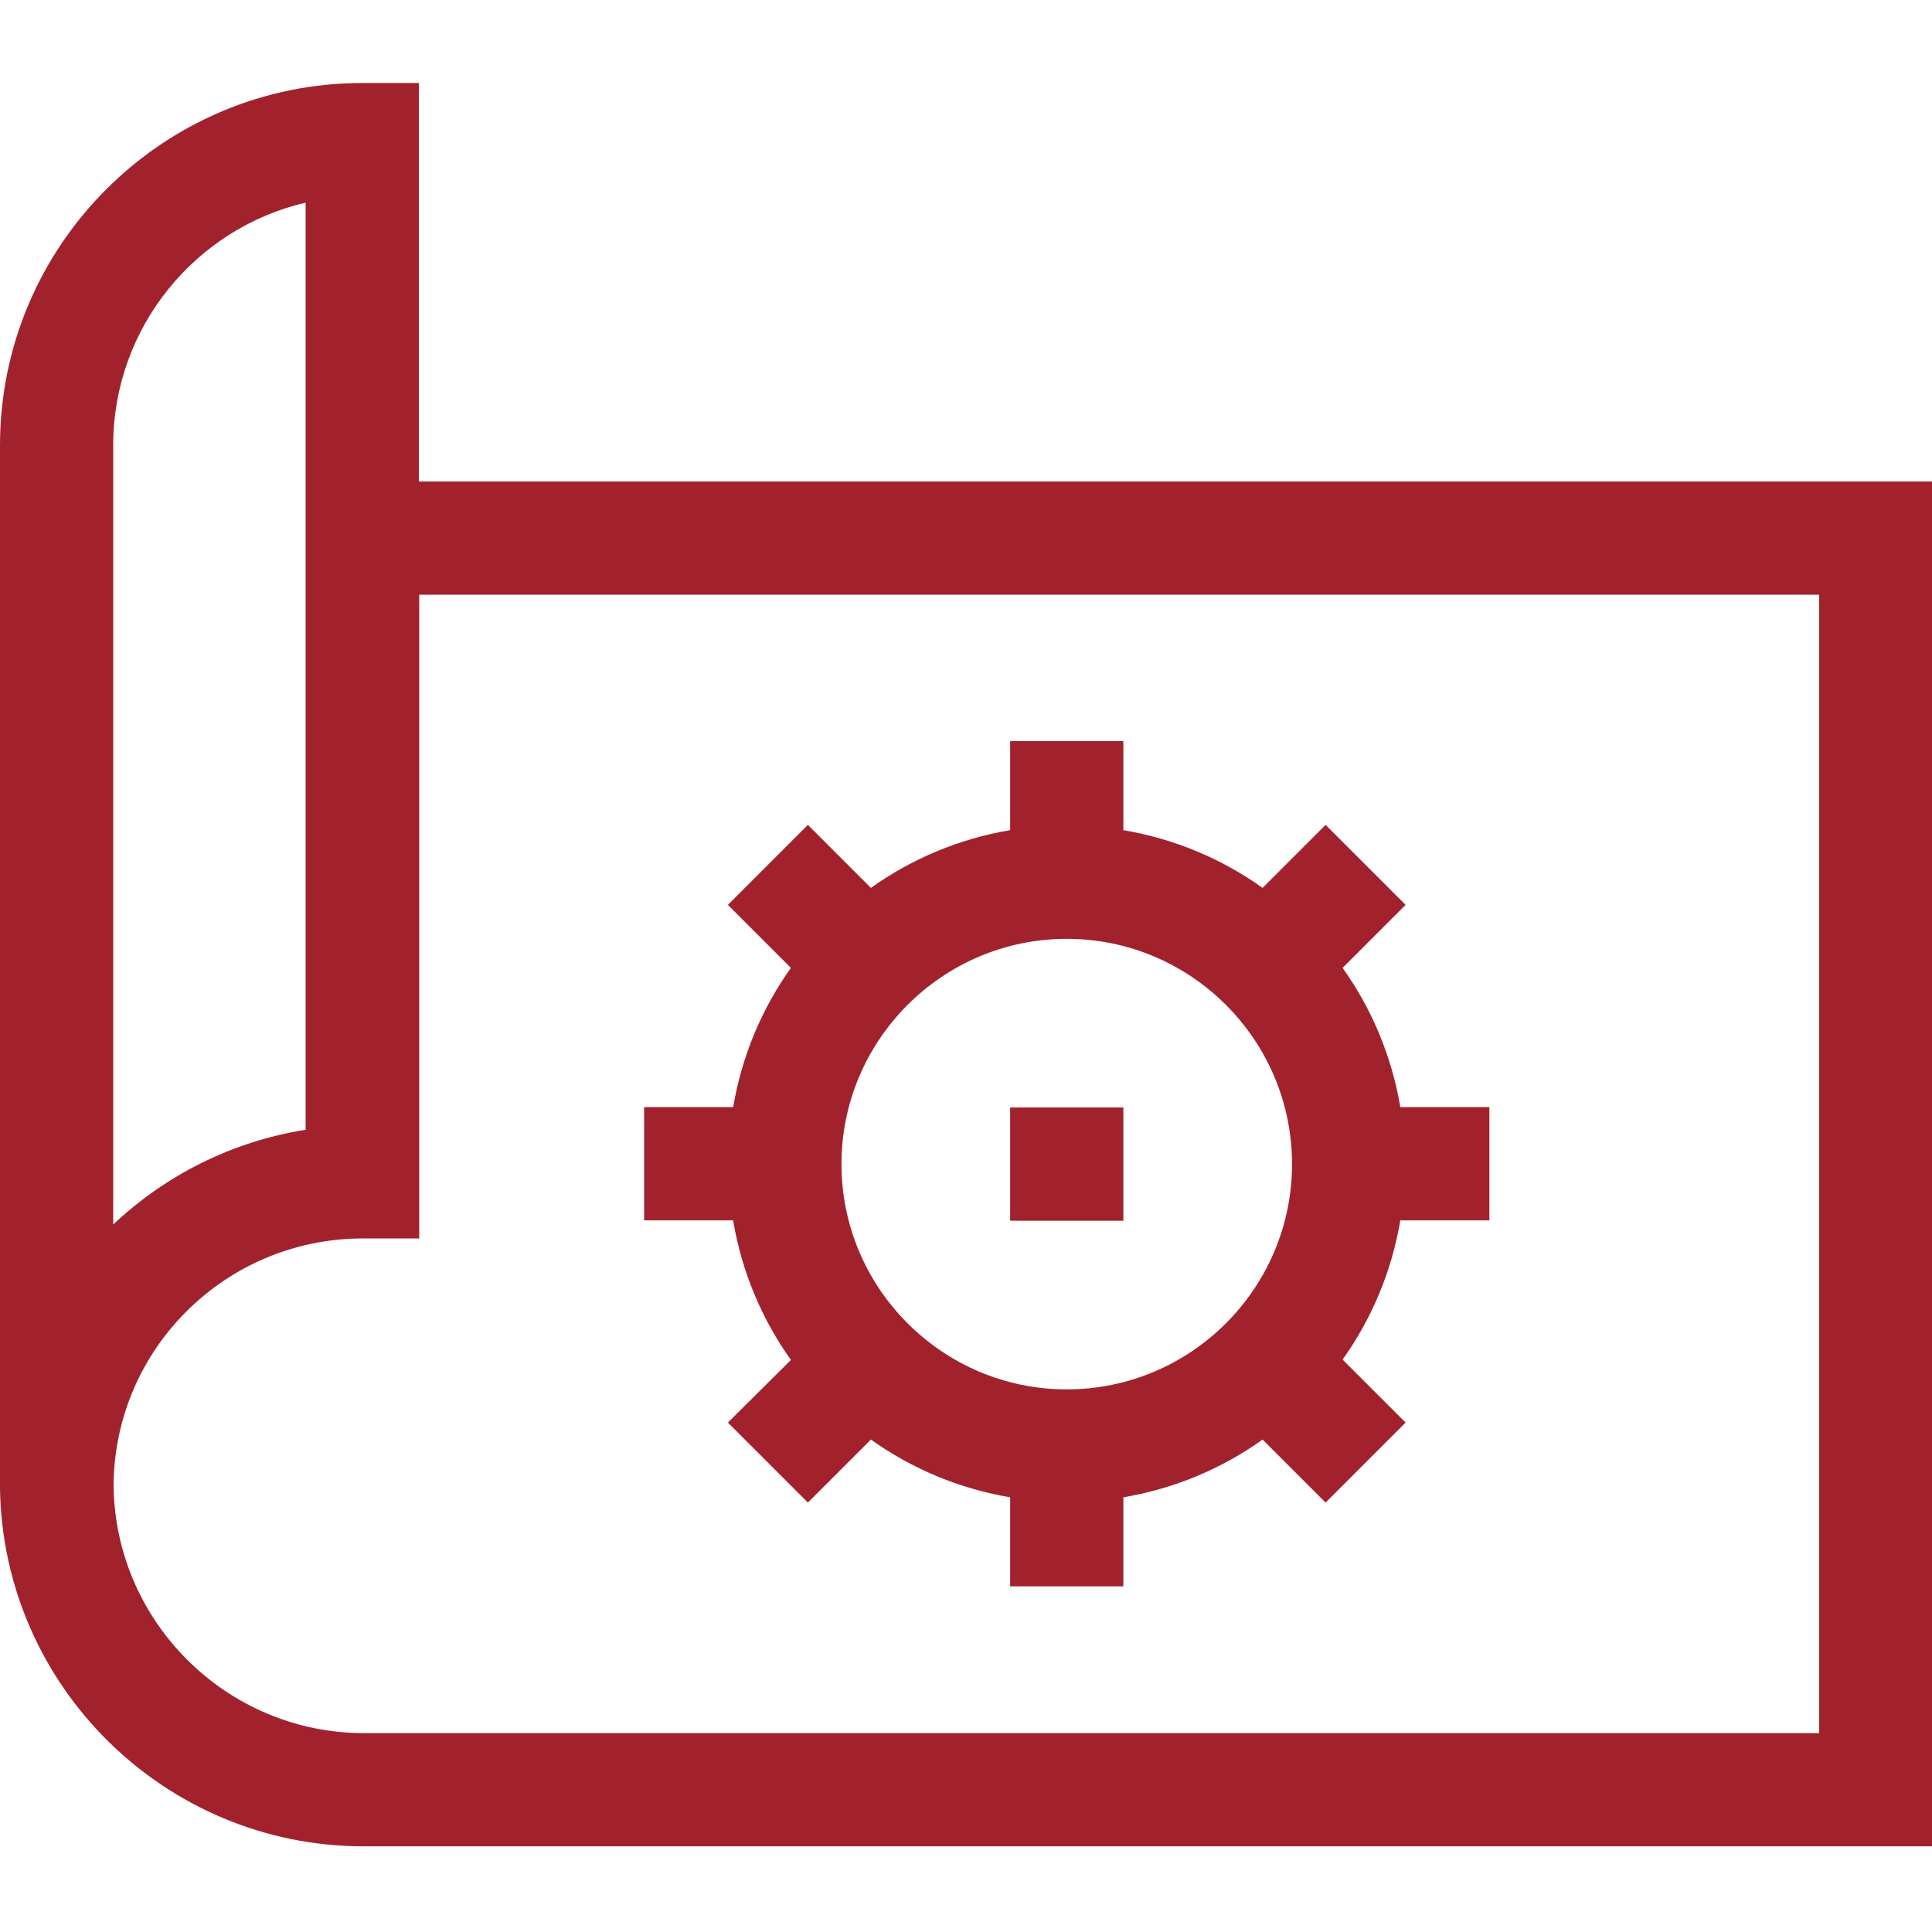 <?xml version="1.0" encoding="utf-8"?>
<!-- Generator: Adobe Illustrator 24.3.0, SVG Export Plug-In . SVG Version: 6.00 Build 0)  -->
<svg version="1.1" id="Layer_1" xmlns="http://www.w3.org/2000/svg" xmlns:xlink="http://www.w3.org/1999/xlink" x="0px" y="0px"
	 viewBox="0 0 512 512" style="enable-background:new 0 0 512 512;" xml:space="preserve">
<style type="text/css">
	.st0{fill:#A1222D;}
</style>
<path class="st0" d="M111,127.6V22H96C43.1,22,0,65.1,0,118l0,276.6h0c0.9,52.4,43.8,94.7,96.4,94.7H512V127.6H111z M482,459.3H96.5
	c-36.4,0-66.1-29.5-66.4-65.8c0.3-36,29.6-65.1,65.7-65.3l15.3,0V157.6h371V459.3z M81,53.7v245.7c-19.6,3.1-37.2,12.1-51,25.1V118
	C30,86.8,51.8,60.5,81,53.7z"/>
<path class="st0" d="M194.3,323.5c2.3,13.6,7.6,26.1,15.3,36.9L192.9,377l21.2,21.2l16.7-16.7c10.8,7.7,23.3,13,36.9,15.3v23.6h30
	v-23.6c13.6-2.3,26.1-7.6,36.9-15.3l16.7,16.7l21.2-21.2l-16.7-16.7c7.7-10.8,13-23.3,15.3-36.9h23.6v-30h-23.6
	c-2.3-13.6-7.6-26.1-15.3-36.9l16.7-16.7l-21.2-21.2l-16.7,16.7c-10.8-7.7-23.3-13-36.9-15.3v-23.6h-30v23.6
	c-13.6,2.3-26.1,7.6-36.9,15.3l-16.7-16.7l-21.2,21.2l16.7,16.7c-7.7,10.8-13,23.3-15.3,36.9h-23.6v30H194.3z M282.7,248.8
	c32.9,0,59.7,26.8,59.7,59.7c0,32.9-26.8,59.7-59.7,59.7c-32.9,0-59.7-26.8-59.7-59.7S249.8,248.8,282.7,248.8z"/>
<path class="st0" d="M267.7,293.5h30v30h-30V293.5z"/>
</svg>
